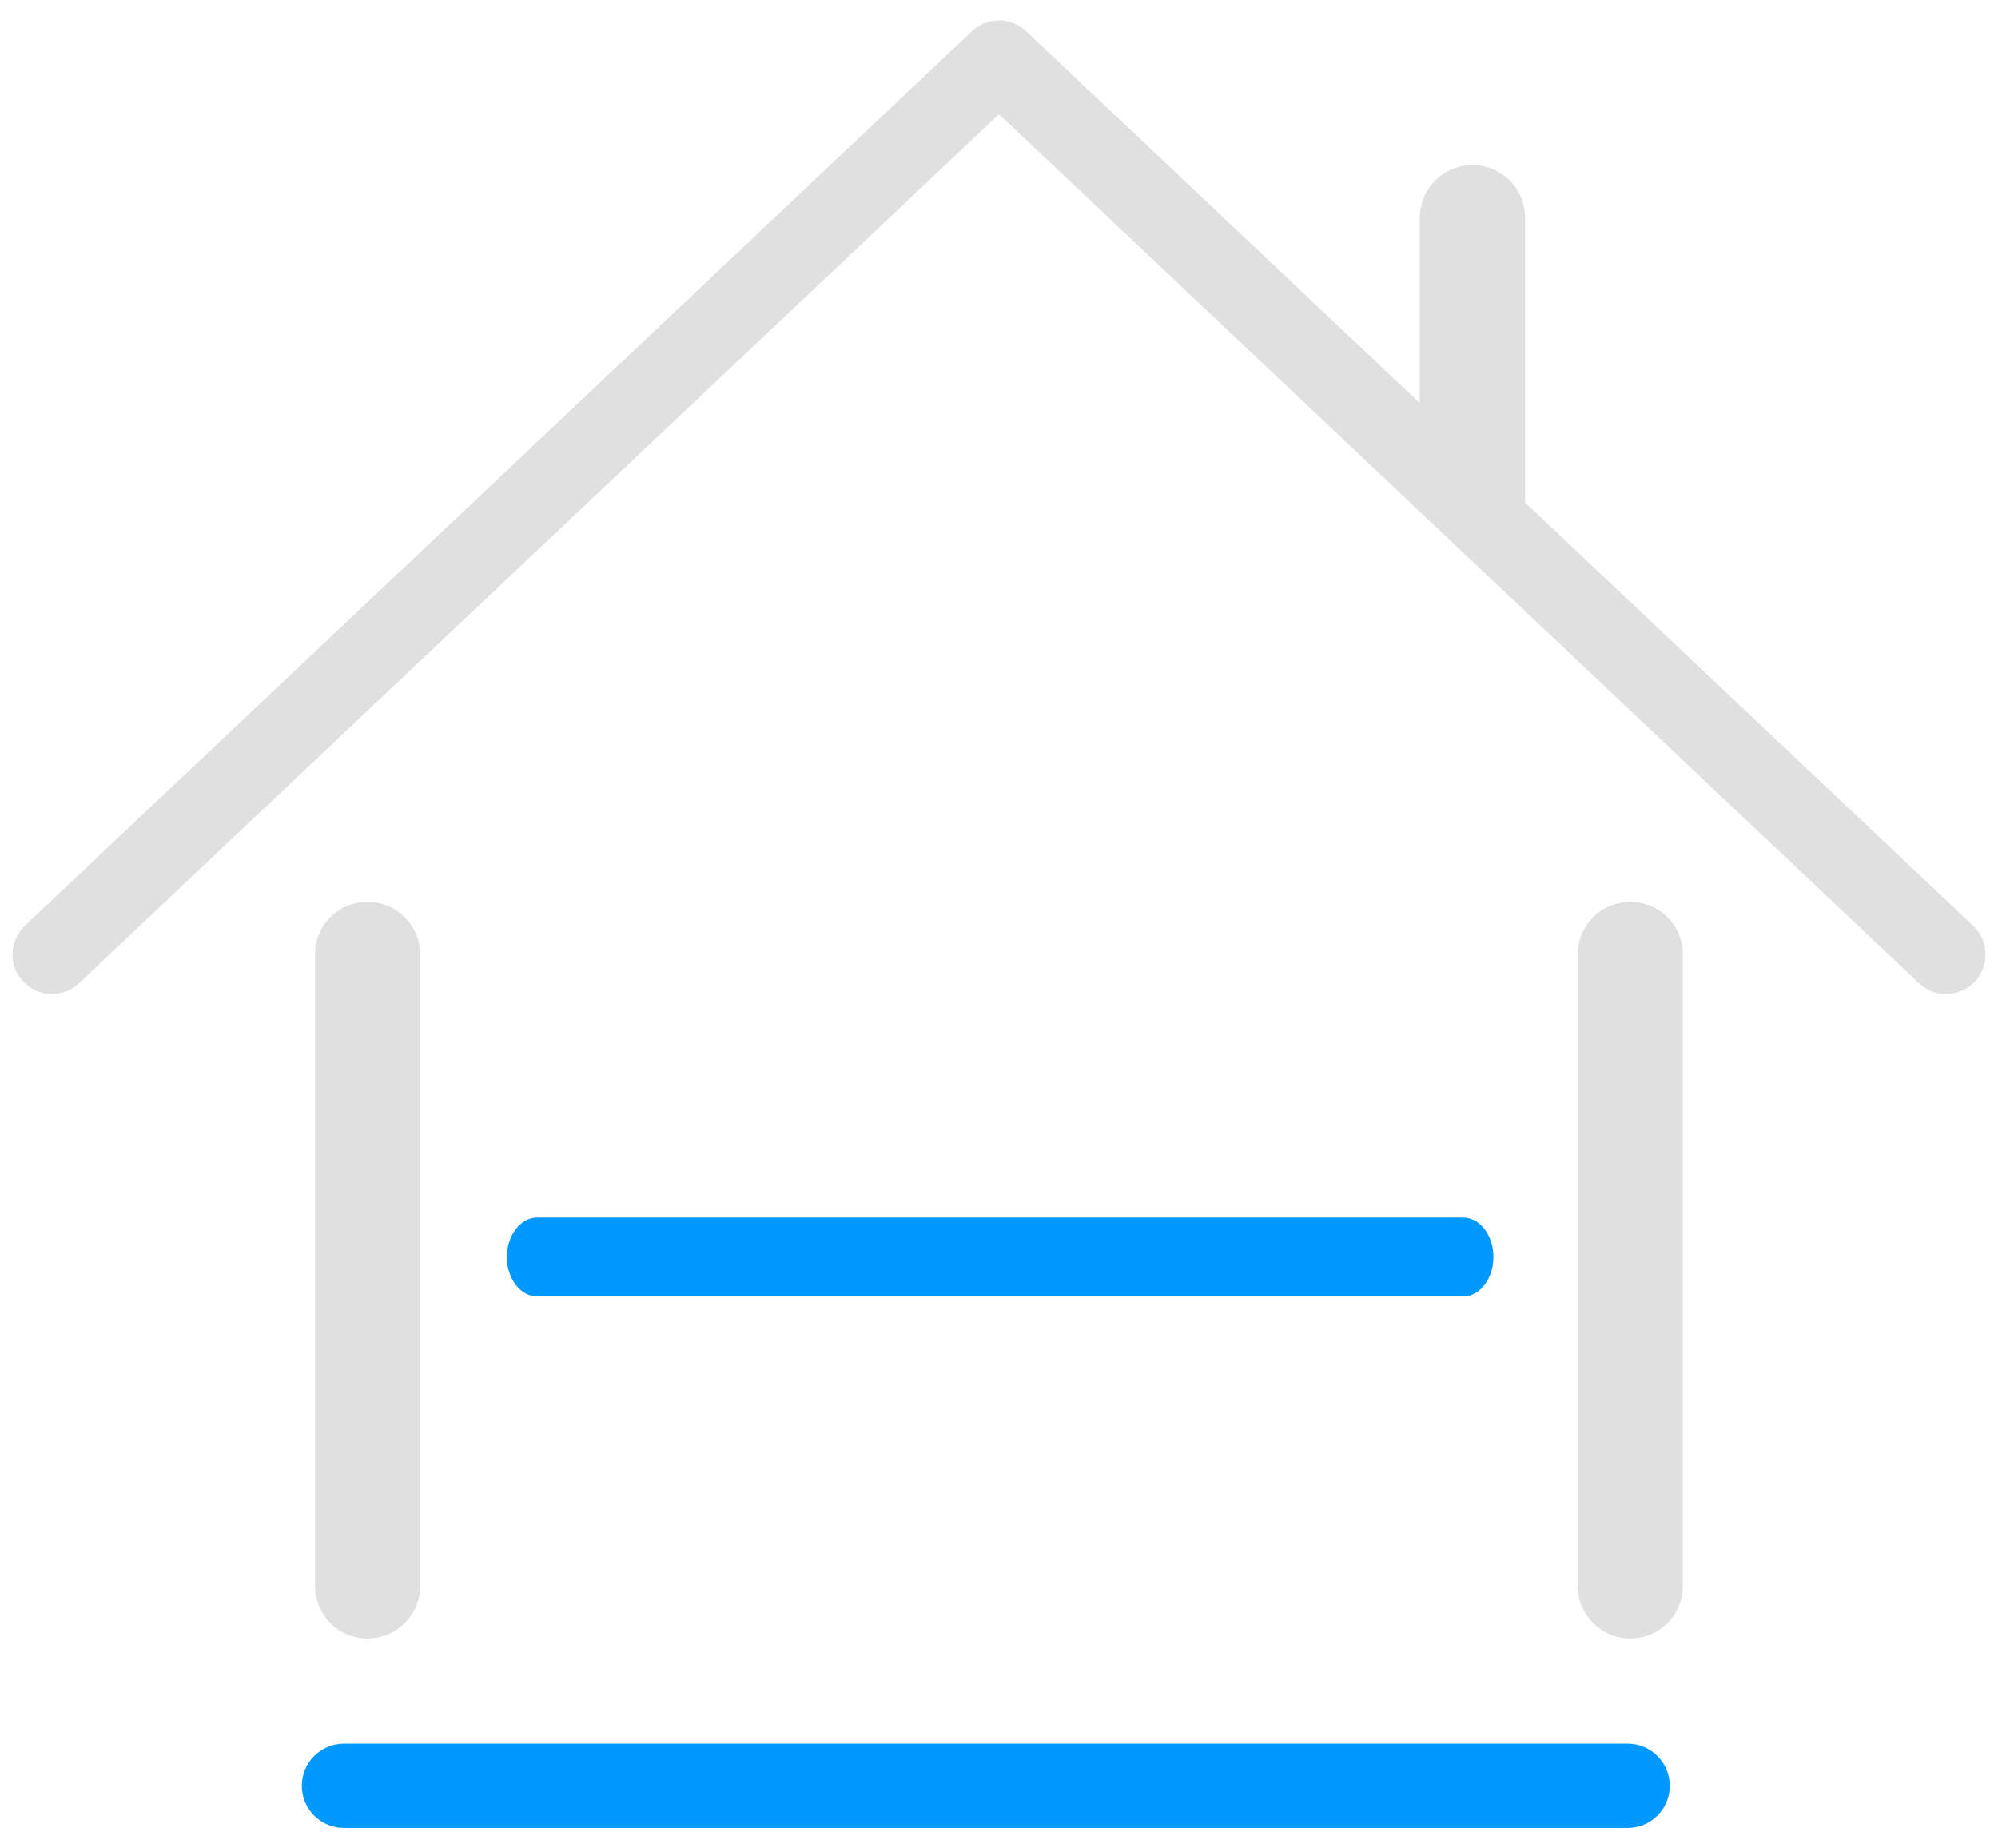 <svg width="80" height="74" viewBox="0 0 80 74" fill="none" xmlns="http://www.w3.org/2000/svg">
<path fill-rule="evenodd" clip-rule="evenodd" d="M38.916 1.249C39.524 0.674 40.477 0.674 41.085 1.249L79.005 37.063C79.639 37.662 79.669 38.662 79.068 39.297C78.469 39.931 77.469 39.961 76.834 39.361L40 4.572L3.165 39.361C2.53 39.959 1.532 39.931 0.931 39.297C0.332 38.662 0.361 37.664 0.994 37.063L38.916 1.249Z" fill="#E0E0E0"/>
<path fill-rule="evenodd" clip-rule="evenodd" d="M61.064 20.123V8.717C61.064 8.157 60.843 7.622 60.447 7.227C60.05 6.832 59.516 6.609 58.957 6.609C58.397 6.609 57.862 6.83 57.467 7.227C57.072 7.623 56.849 8.157 56.849 8.717V16.154L61.064 20.123Z" fill="#E0E0E0"/>
<path d="M16.825 38.21C16.825 37.047 15.881 36.104 14.718 36.104C13.556 36.104 12.612 37.047 12.612 38.21V63.49C12.612 64.653 13.556 65.596 14.718 65.596C15.881 65.596 16.825 64.653 16.825 63.49V38.21Z" fill="#E0E0E0"/>
<path d="M67.384 38.21C67.384 37.047 66.441 36.104 65.278 36.104C64.115 36.104 63.172 37.047 63.172 38.21V63.49C63.172 64.653 64.115 65.596 65.278 65.596C66.441 65.596 67.384 64.653 67.384 63.49V38.21Z" fill="#E0E0E0"/>
<path d="M58.581 48.744H21.511C20.84 48.744 20.296 49.452 20.296 50.324C20.296 51.196 20.84 51.904 21.511 51.904H58.581C59.252 51.904 59.796 51.196 59.796 50.324C59.796 49.45 59.252 48.744 58.581 48.744Z" fill="#0099FF"/>
<path d="M65.172 69.81H13.77C12.84 69.81 12.085 70.565 12.085 71.496C12.085 72.427 12.84 73.182 13.77 73.182H65.172C66.103 73.182 66.858 72.427 66.858 71.496C66.858 70.565 66.103 69.81 65.172 69.81Z" fill="#0099FF"/>
</svg>
